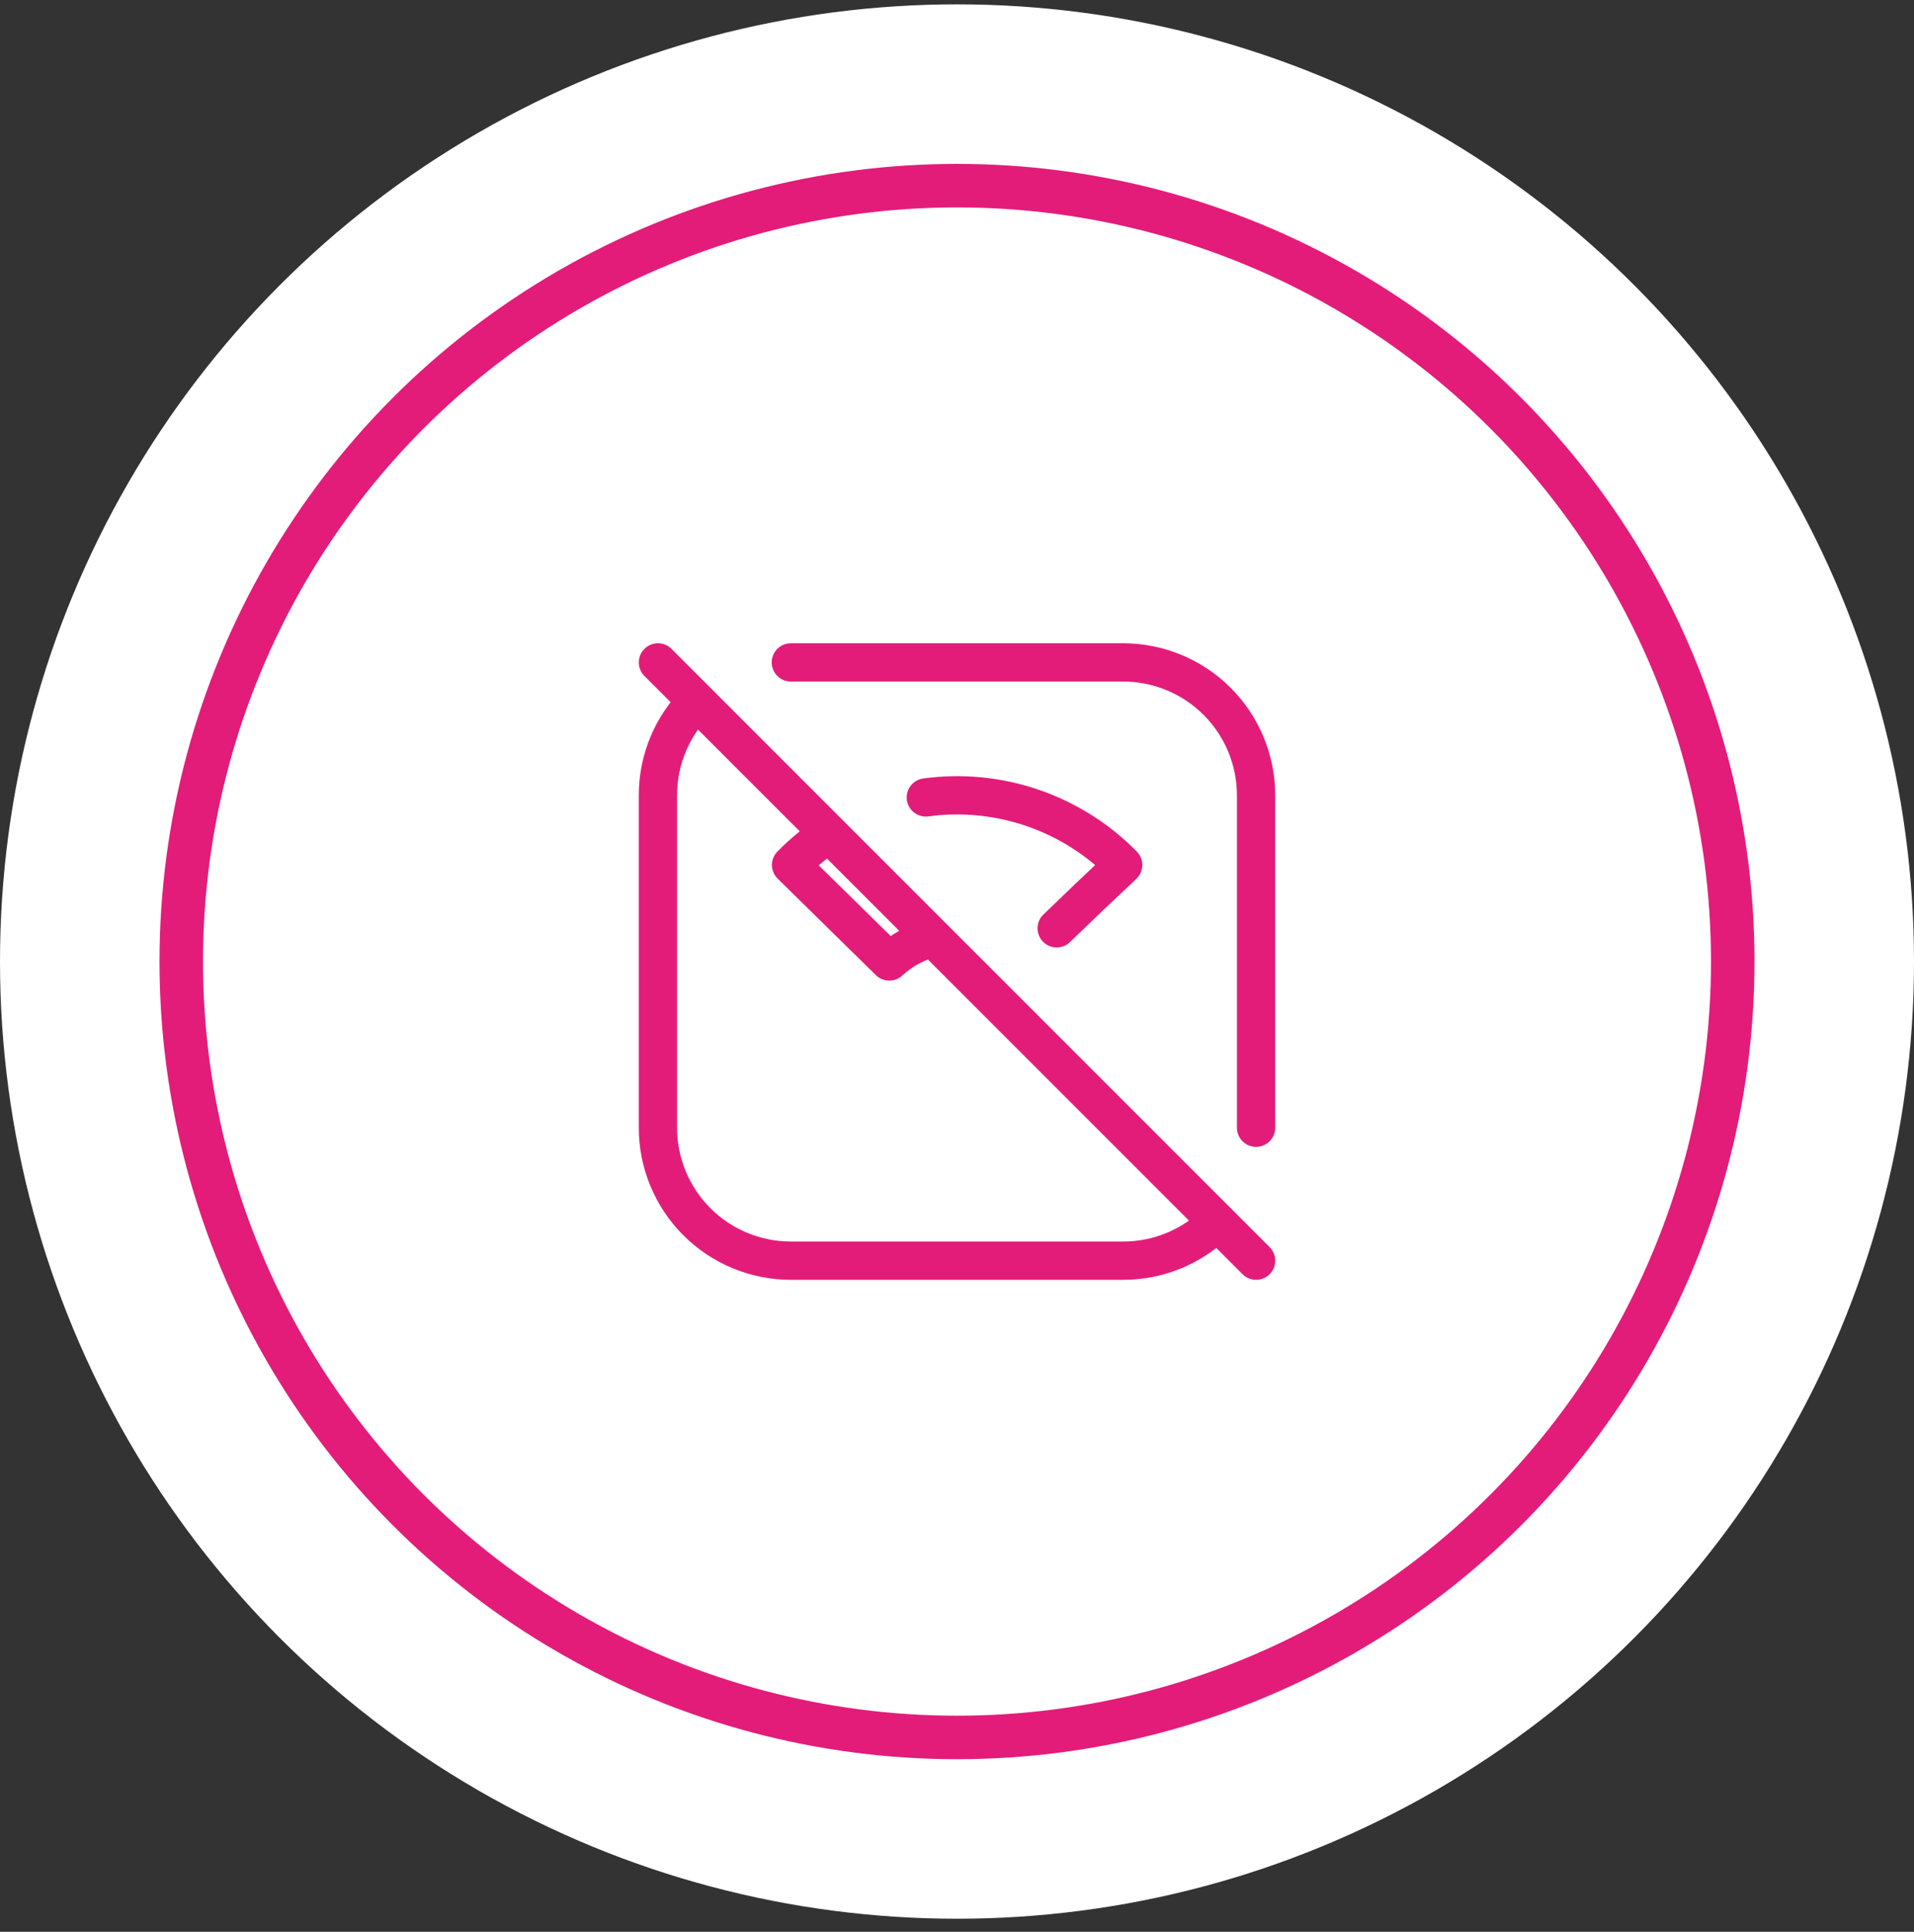 <svg width="110" height="111" viewBox="0 0 110 111" fill="none" xmlns="http://www.w3.org/2000/svg">
<rect x="0" y="0" width="110" height="111" fill="#333333" stroke="none"/>
<circle cx="55" cy="55.25" r="50" stroke="white" stroke-width="10"></circle>
<circle cx="55" cy="55.25" r="44.583" fill="white" stroke="#E31C79" stroke-width="2.5"></circle>
<path d="M45.451 38.062H64.549C66.575 38.062 68.518 38.867 69.95 40.3C71.383 41.732 72.188 43.675 72.188 45.701V64.799M69.947 70.203C69.239 70.913 68.397 71.475 67.471 71.859C66.544 72.242 65.551 72.439 64.549 72.438H45.451C43.425 72.438 41.482 71.633 40.05 70.2C38.617 68.768 37.812 66.825 37.812 64.799V45.701C37.812 43.593 38.666 41.685 40.047 40.303" stroke="#E31C79" stroke-width="2.2" stroke-linecap="round" stroke-linejoin="round"></path>
<path d="M53.209 45.82C55.271 45.54 57.369 45.745 59.338 46.419C61.307 47.093 63.091 48.217 64.549 49.702C63.264 50.903 61.991 52.115 60.729 53.34M53.619 53.89C52.681 54.123 51.817 54.59 51.108 55.246L45.463 49.702C46.124 49.027 46.855 48.424 47.644 47.903M37.812 38.062L72.188 72.438" stroke="#E31C79" stroke-width="2.2" stroke-linecap="round" stroke-linejoin="round"></path>
</svg>
